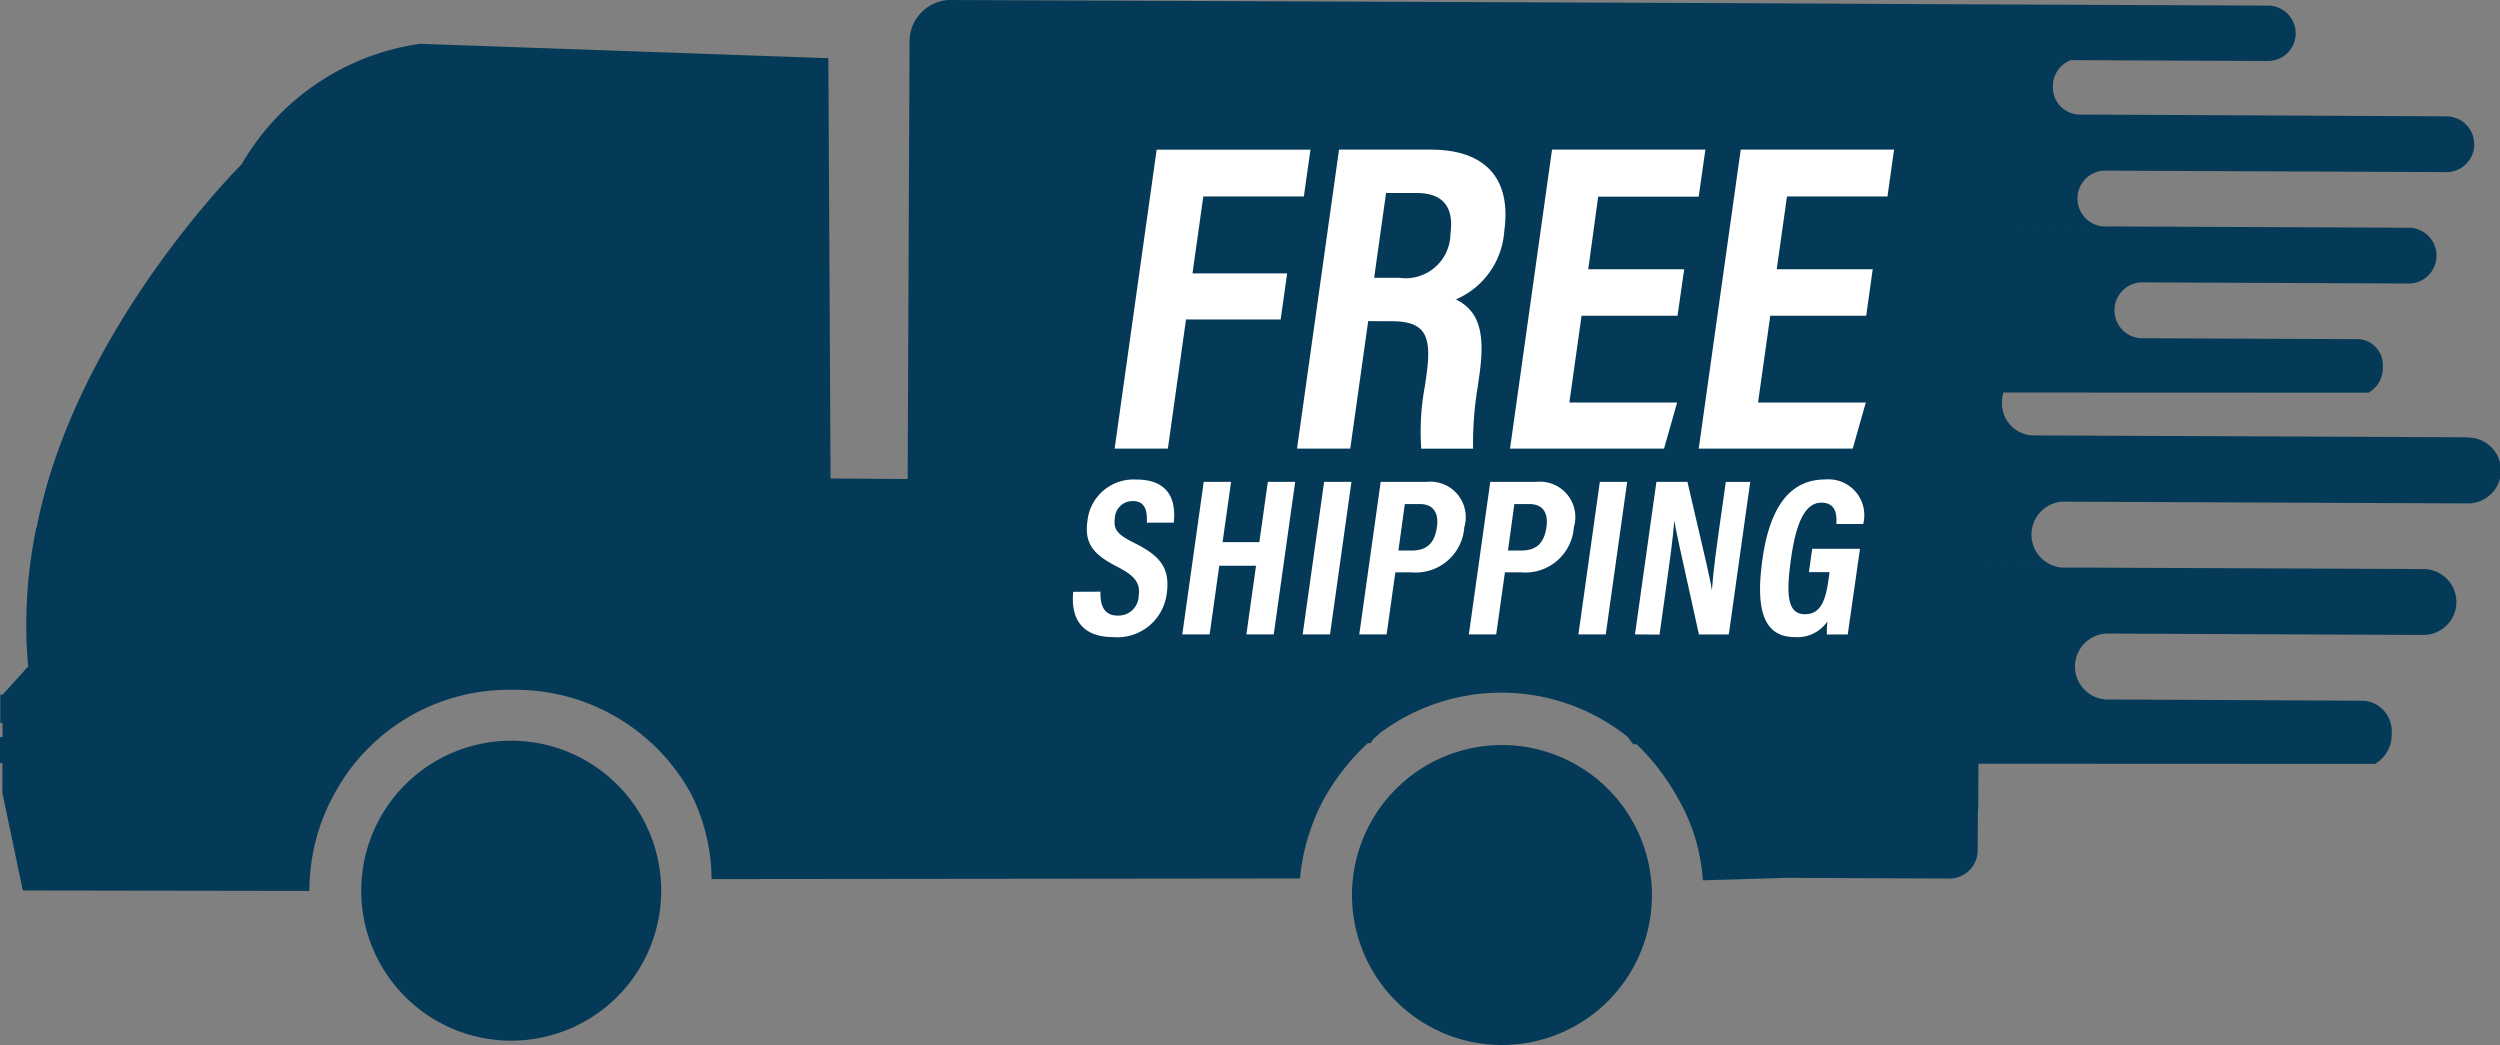 <svg id="Group_185" data-name="Group 185" xmlns="http://www.w3.org/2000/svg" xmlns:xlink="http://www.w3.org/1999/xlink" width="83.732" height="35" viewBox="0 0 83.732 35">
  <rect x="0" y="0" width="83.732" height="35" fill="#808080" stroke="none"/>
  <defs>
    <clipPath id="clip-path">
      <rect id="Rectangle_87" data-name="Rectangle 87" width="83.732" height="35" fill="none"/>
    </clipPath>
  </defs>
  <g id="Group_184" data-name="Group 184" clip-path="url(#clip-path)">
    <path id="Path_217" data-name="Path 217" d="M140.306,277.338a5.023,5.023,0,1,0,5,5.045,5.023,5.023,0,0,0-5-5.045" transform="translate(-123.161 -252.529)" fill="#043a57"/>
    <path id="Path_218" data-name="Path 218" d="M511.261,278.956a5.023,5.023,0,1,0,5,5.045,5.023,5.023,0,0,0-5-5.045" transform="translate(-460.933 -254.002)" fill="#043a57"/>
    <path id="Path_219" data-name="Path 219" d="M82.632,14.646,70.8,14.595l-2.719-.012a1.071,1.071,0,0,1-1.029-1.109,1.178,1.178,0,0,1,.048-.327l12.232.005a.955.955,0,0,0,.475-.853.872.872,0,0,0-.785-.939l-4.978-.022.04,0-2.384-.01a.937.937,0,0,1,.008-1.871l9.022.039a.935.935,0,0,0-.042-1.868L67.179,7.568l3.88.017.05,0-.657,0a.937.937,0,0,1,.008-1.87l11.533.05a.935.935,0,0,0-.042-1.868L71.929,3.847l-2.3-.01a.907.907,0,0,1-.872-.939.932.932,0,0,1,.6-.884l6.6.029A.927.927,0,1,0,75.966.188L65.408.142,64.093.136,56.865.1c-.03,0-.059,0-.089,0L31.782,0a1.389,1.389,0,0,0-1.319,1.35L30.4,16.044l-2.582-.018L27.744,1.949,14.069,1.467A8.242,8.242,0,0,0,8.09,5.507s-5.555,5.5-6.86,12.146H1.221A15.836,15.836,0,0,0,.941,22.3H.963l-.874.964v0H.01l0,.949H.085l0,.474H0l0,.87H.081l0,.949H.069l.695,3.318,9.6.015a6.7,6.7,0,0,1,.853-3.284h0a6.639,6.639,0,0,1,5.927-3.45,6.7,6.7,0,0,1,6.021,3.519,6.474,6.474,0,0,1,.667,2.819l19.707-.021a7.075,7.075,0,0,1,.84-2.732,7.71,7.71,0,0,1,1.433-1.8h.1a.48.48,0,0,1,.091-.14c.062-.051.124-.113.187-.162,0,0,0-.013,0-.013h0a6.785,6.785,0,0,1,8.239.036H54.4c.08,0,.184.159.3.317h.118a7.633,7.633,0,0,1,1.392,1.83v0a6.214,6.214,0,0,1,.821,2.726l2.855-.083,5.4.024a.949.949,0,0,0,.953-.945l.006-1.369h.012l.007-1.532,13.28.006a1.127,1.127,0,0,0,.561-1.008,1.029,1.029,0,0,0-.926-1.108L73.3,23.44c.016,0,.032,0,.047,0l-2.815-.012a1.106,1.106,0,0,1,.01-2.208l10.651.046a1.1,1.1,0,0,0-.05-2.206l-14.852-.065,3.486.015c.02,0,.039,0,.059,0l-.776,0a1.107,1.107,0,0,1,.01-2.208l13.616.059a1.1,1.1,0,0,0-.05-2.206" transform="translate(0 0)" fill="#043a57"/>
    <path id="Path_220" data-name="Path 220" d="M402.647,183.276c-.015.424.1.8.57.8a.676.676,0,0,0,.71-.662c.059-.42-.113-.664-.716-.972-.816-.416-1.107-.783-1-1.542a1.552,1.552,0,0,1,1.644-1.379c1.149,0,1.323.778,1.245,1.443h-.9c.012-.292,0-.722-.466-.722a.591.591,0,0,0-.606.582c-.052.368.088.54.648.818.857.424,1.211.835,1.091,1.69a1.664,1.664,0,0,1-1.782,1.466c-1.175,0-1.427-.752-1.351-1.518Z" transform="translate(-365.789 -163.459)" fill="#fff"/>
    <path id="Path_221" data-name="Path 221" d="M443.388,180.416h.916l-.284,2.019h1.231l.284-2.019h.916l-.718,5.109h-.916l.323-2.3h-1.231l-.323,2.3h-.916Z" transform="translate(-403.072 -164.277)" fill="#fff"/>
    <path id="Path_222" data-name="Path 222" d="M489.379,180.416l-.718,5.109h-.916l.718-5.109Z" transform="translate(-444.115 -164.277)" fill="#fff"/>
    <path id="Path_223" data-name="Path 223" d="M509.65,180.416h1.537a1.187,1.187,0,0,1,1.263,1.52,1.629,1.629,0,0,1-1.759,1.511h-.55l-.292,2.078h-.916Zm.594,2.3h.447c.508,0,.768-.251.843-.791.072-.511-.156-.766-.576-.766h-.5Z" transform="translate(-463.407 -164.277)" fill="#fff"/>
    <path id="Path_224" data-name="Path 224" d="M550.674,180.416h1.537a1.187,1.187,0,0,1,1.263,1.52,1.629,1.629,0,0,1-1.759,1.511h-.55l-.292,2.078h-.916Zm.593,2.3h.447c.508,0,.768-.251.843-.791.072-.511-.156-.766-.576-.766h-.5Z" transform="translate(-500.761 -164.277)" fill="#fff"/>
    <path id="Path_225" data-name="Path 225" d="M592.614,180.416l-.718,5.109h-.916l.718-5.109Z" transform="translate(-538.115 -164.277)" fill="#fff"/>
    <path id="Path_226" data-name="Path 226" d="M612.167,185.524l.718-5.109h1.039c.66,2.823.787,3.362.813,3.612h.008c.043-.614.147-1.366.264-2.2l.2-1.409h.818l-.718,5.109h-1c-.668-3.01-.785-3.553-.819-3.787h-.008c-.051.629-.156,1.382-.284,2.3l-.209,1.49Z" transform="translate(-557.407 -164.276)" fill="#fff"/>
    <path id="Path_227" data-name="Path 227" d="M662,184.7h-.7a3.946,3.946,0,0,1,.018-.435,1.214,1.214,0,0,1-1.088.523c-1.067,0-1.32-.95-1.086-2.611.262-1.865,1-2.668,2.1-2.668A1.2,1.2,0,0,1,662.518,181h-.9c.014-.206.041-.715-.5-.715-.59,0-.864.786-1.02,1.892-.167,1.191-.119,1.845.464,1.845.485,0,.683-.372.789-1.124l.04-.286H660.7l.11-.781h1.6L662,184.7" transform="translate(-600.114 -163.45)" fill="#fff"/>
    <path id="Path_228" data-name="Path 228" d="M418.7,56.026h5.151l-.221,1.569h-3.368L419.9,60.17h3.17l-.217,1.543h-3.17l-.608,4.327h-1.783Z" transform="translate(-379.96 -51.014)" fill="#fff"/>
    <path id="Path_229" data-name="Path 229" d="M488.011,61.769l-.6,4.27h-1.783l1.407-10.015H490.1c1.82,0,2.719.949,2.468,2.736a2.683,2.683,0,0,1-1.619,2.281c.724.363,1,1.022.791,2.5l-.056.4a11.767,11.767,0,0,0-.16,2.1h-1.735a8.208,8.208,0,0,1,.125-2.114l.051-.365c.188-1.339-.056-1.791-1.187-1.791Zm.2-1.452h.841a1.5,1.5,0,0,0,1.714-1.478c.121-.863-.221-1.362-1.138-1.362h-1.018Z" transform="translate(-442.187 -51.013)" fill="#fff"/>
    <path id="Path_230" data-name="Path 230" d="M570.991,61.589h-3.214l-.409,2.908h3.609l-.438,1.543h-5.158l1.407-10.015h5.136L571.7,57.6h-3.366L568,60.033h3.214Z" transform="translate(-514.806 -51.014)" fill="#fff"/>
    <path id="Path_231" data-name="Path 231" d="M641.646,61.589h-3.214l-.409,2.908h3.609l-.438,1.543h-5.158l1.407-10.015h5.136l-.221,1.569h-3.366l-.343,2.438h3.214Z" transform="translate(-579.141 -51.014)" fill="#fff"/>
  </g>
</svg>
